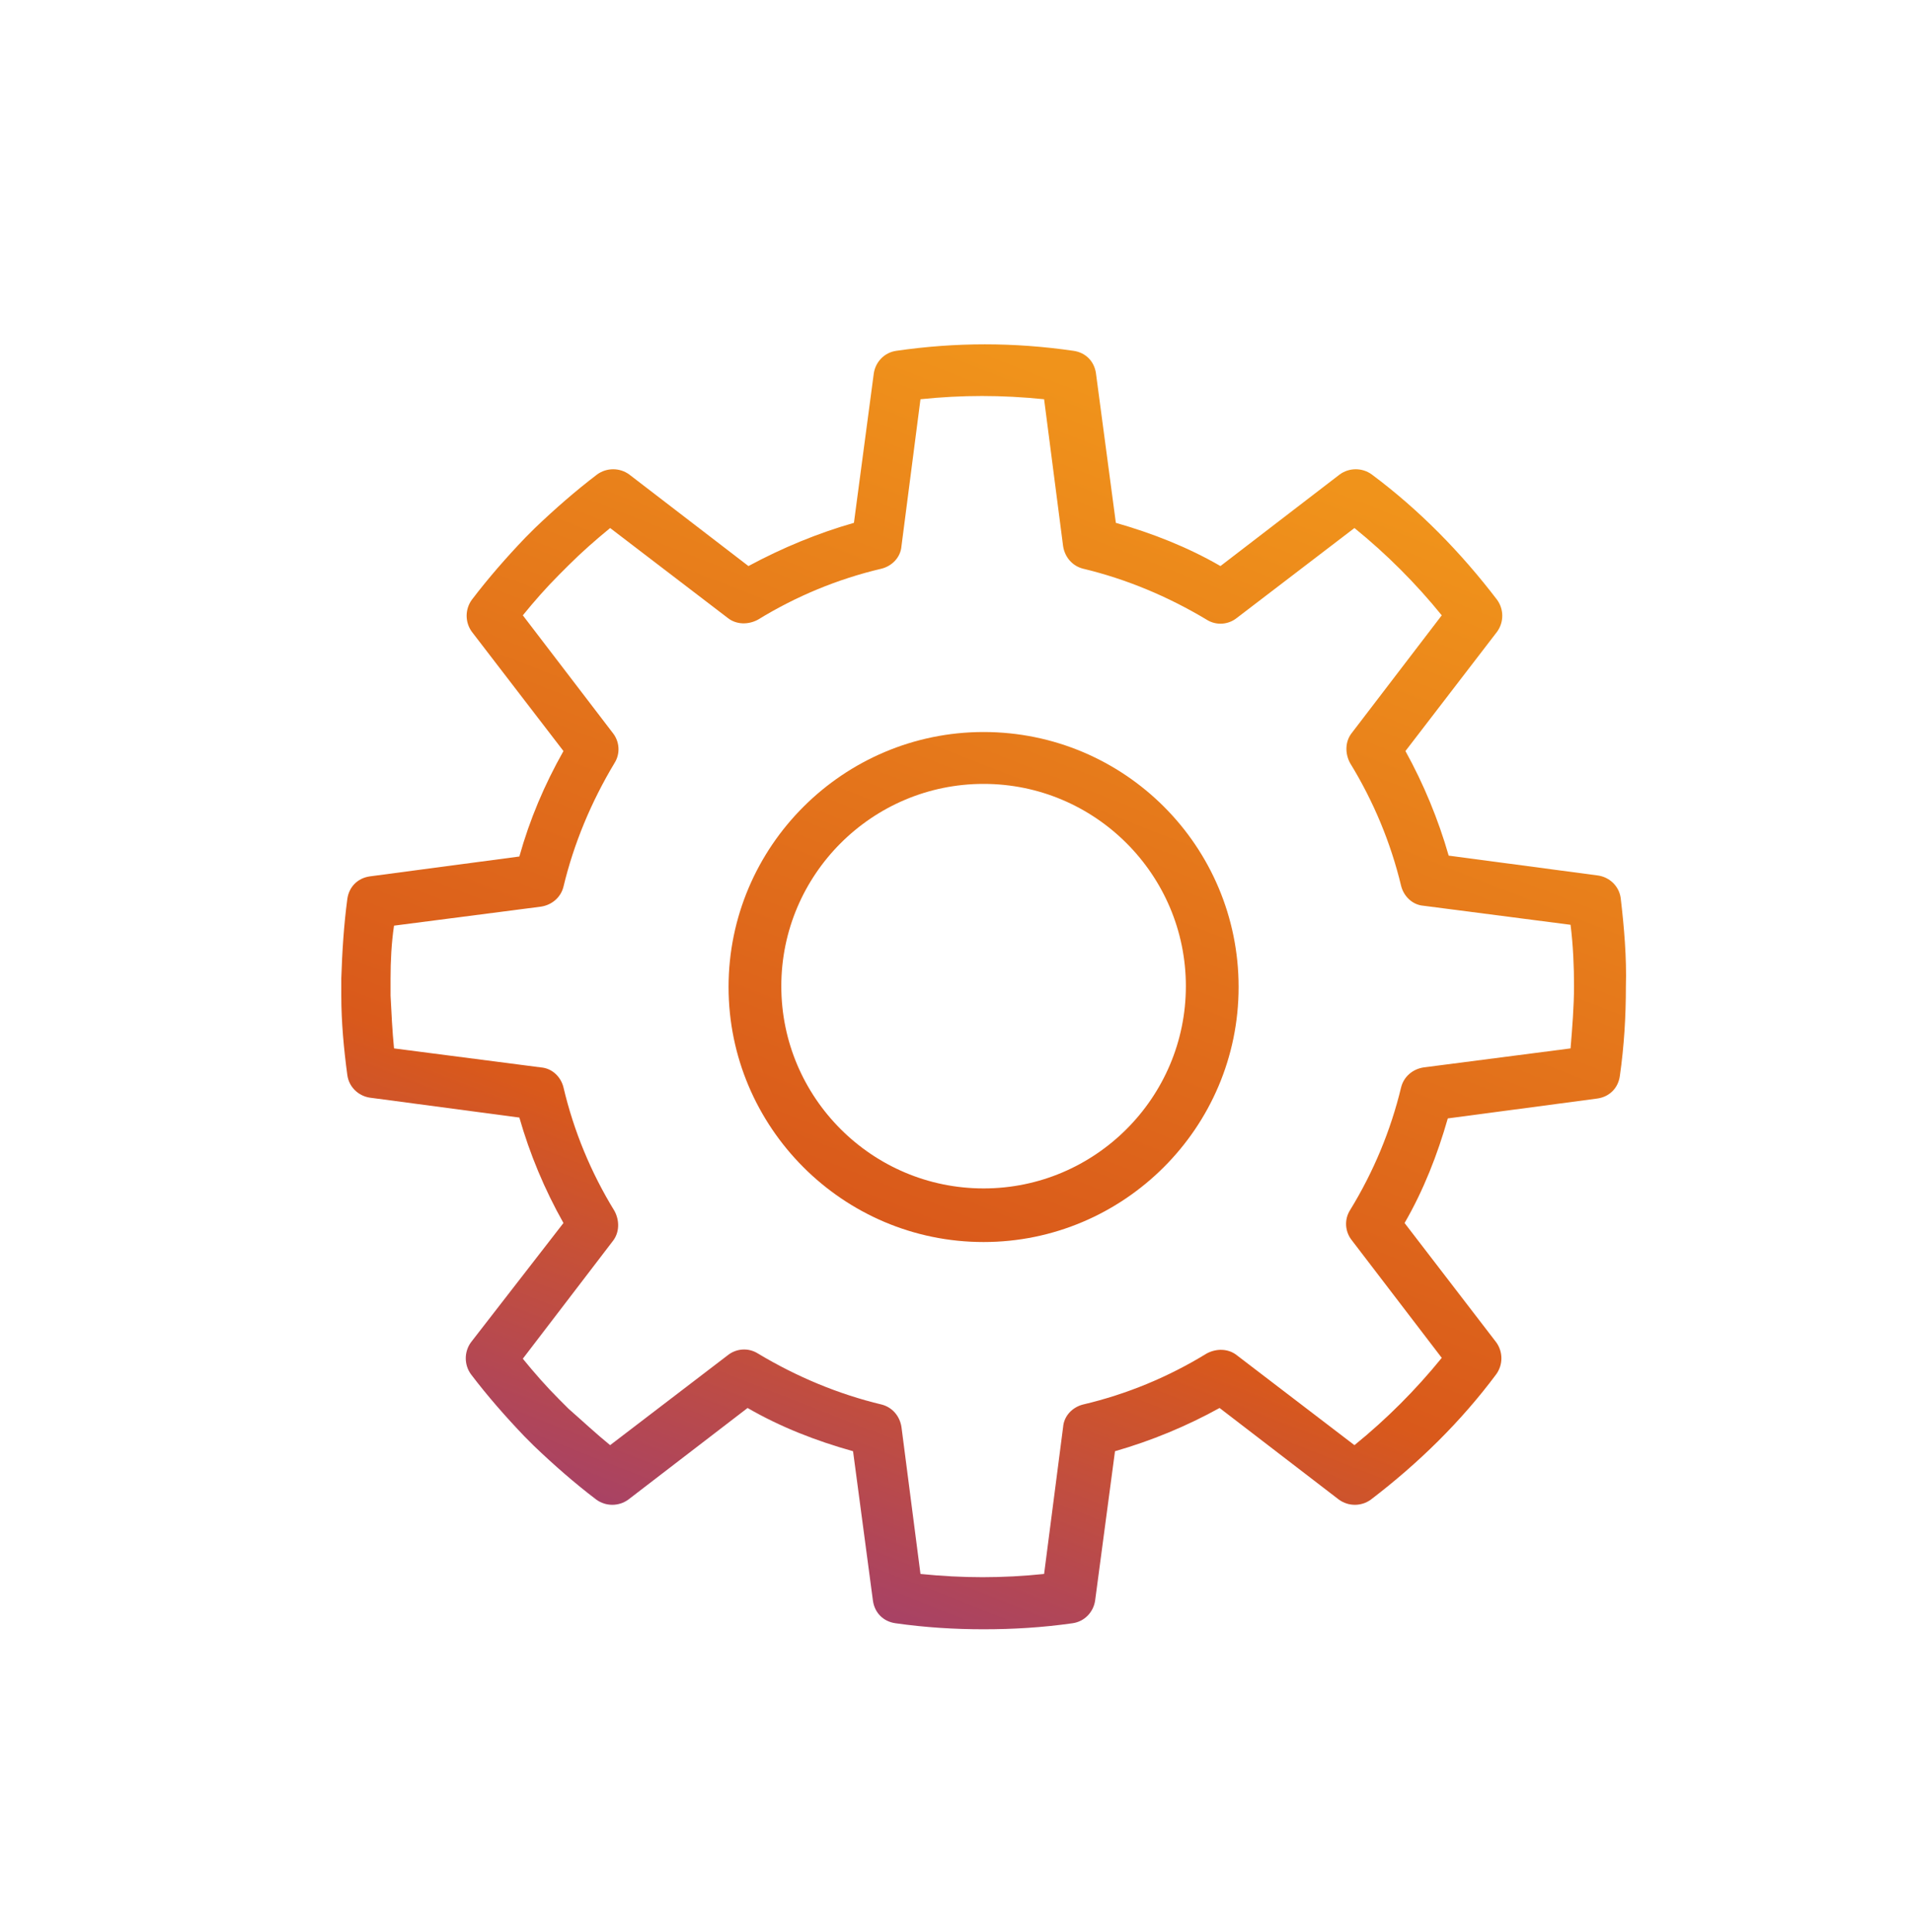 <svg width="100" height="101" viewBox="0 0 100 101" fill="none" xmlns="http://www.w3.org/2000/svg">
<path d="M51.416 38.268C44.095 38.268 38.085 44.233 38.085 51.599C38.085 58.92 44.05 64.93 51.416 64.93C58.736 64.93 64.747 58.965 64.747 51.599C64.747 44.233 58.782 38.268 51.416 38.268ZM51.416 62.128C45.587 62.128 40.842 57.383 40.842 51.554C40.842 45.724 45.587 40.98 51.416 40.98C57.245 40.98 61.99 45.724 61.99 51.554C61.99 57.383 57.245 62.128 51.416 62.128Z" fill="url(#paint0_linear_4528_13993)"/>
<path d="M84.72 46.945C84.63 46.312 84.133 45.86 83.545 45.77L75.728 44.73C75.185 42.833 74.417 40.98 73.468 39.263L78.258 33.026C78.62 32.529 78.62 31.852 78.258 31.355C76.36 28.869 74.191 26.655 71.706 24.802C71.209 24.441 70.531 24.441 70.034 24.802L63.798 29.592C62.081 28.598 60.228 27.875 58.33 27.333L57.29 19.515C57.2 18.882 56.748 18.43 56.116 18.34C52.998 17.888 49.97 17.888 46.852 18.34C46.219 18.43 45.767 18.928 45.677 19.515L44.638 27.333C42.74 27.875 40.887 28.643 39.124 29.592L32.889 24.802C32.391 24.441 31.714 24.441 31.216 24.802C30.087 25.661 29.002 26.61 27.963 27.604L27.466 28.101C26.472 29.14 25.523 30.225 24.664 31.355C24.303 31.852 24.303 32.529 24.664 33.026L29.454 39.263C28.46 41.025 27.692 42.833 27.149 44.776L19.332 45.815C18.699 45.905 18.247 46.357 18.157 46.99C17.976 48.346 17.886 49.746 17.841 51.147V52.051C17.841 53.452 17.976 54.853 18.157 56.208C18.247 56.841 18.744 57.293 19.332 57.383L27.149 58.423C27.692 60.321 28.46 62.173 29.454 63.936L24.619 70.172C24.257 70.669 24.257 71.347 24.619 71.844C25.477 72.974 26.427 74.058 27.421 75.097L27.918 75.594C28.957 76.589 30.042 77.538 31.171 78.396C31.668 78.758 32.346 78.758 32.843 78.396L39.079 73.606C40.797 74.6 42.649 75.323 44.592 75.866L45.632 83.683C45.722 84.316 46.174 84.768 46.807 84.858C48.388 85.084 49.925 85.174 51.416 85.174C52.952 85.174 54.489 85.084 56.07 84.858C56.703 84.768 57.155 84.271 57.245 83.683L58.285 75.866C60.182 75.323 62.035 74.555 63.752 73.606L69.989 78.396C70.486 78.758 71.163 78.758 71.66 78.396C74.146 76.498 76.36 74.329 78.213 71.844C78.574 71.347 78.574 70.669 78.213 70.172L73.423 63.936C74.417 62.218 75.14 60.366 75.682 58.468L83.5 57.428C84.133 57.338 84.585 56.886 84.675 56.254C84.901 54.672 84.991 53.136 84.991 51.599C85.036 50.063 84.901 48.481 84.72 46.945ZM82.099 54.808L74.417 55.802C73.83 55.892 73.378 56.299 73.242 56.841C72.7 59.1 71.796 61.27 70.576 63.258C70.26 63.755 70.305 64.388 70.666 64.84L75.366 70.985C74.01 72.657 72.474 74.194 70.802 75.549L64.656 70.85C64.204 70.488 63.572 70.488 63.075 70.759C61.086 71.979 58.917 72.883 56.613 73.425C56.07 73.561 55.618 74.013 55.573 74.6L54.579 82.282C52.41 82.508 50.331 82.508 48.117 82.282L47.123 74.6C47.033 74.013 46.626 73.561 46.084 73.425C43.824 72.883 41.655 71.979 39.622 70.759C39.124 70.443 38.492 70.488 38.04 70.85L31.894 75.549C31.171 74.962 30.448 74.284 29.725 73.651L29.228 73.154C28.55 72.476 27.918 71.753 27.33 71.03L32.03 64.885C32.391 64.433 32.391 63.8 32.12 63.303C30.9 61.315 29.996 59.146 29.454 56.841C29.319 56.299 28.867 55.847 28.279 55.802L20.597 54.808C20.507 53.904 20.462 52.955 20.416 52.051V51.147C20.416 50.243 20.462 49.294 20.597 48.391L28.279 47.397C28.867 47.306 29.319 46.9 29.454 46.357C29.996 44.098 30.9 41.929 32.12 39.895C32.437 39.398 32.391 38.766 32.03 38.314L27.33 32.168C27.918 31.445 28.55 30.722 29.228 30.044L29.725 29.547C30.403 28.869 31.126 28.236 31.894 27.604L38.04 32.303C38.492 32.665 39.124 32.665 39.622 32.394C41.61 31.174 43.779 30.27 46.084 29.728C46.626 29.592 47.078 29.14 47.123 28.553L48.117 20.871C50.286 20.645 52.365 20.645 54.579 20.871L55.573 28.553C55.664 29.14 56.07 29.592 56.613 29.728C58.872 30.27 61.041 31.174 63.075 32.394C63.572 32.71 64.204 32.665 64.656 32.303L70.802 27.604C72.474 28.959 74.01 30.496 75.366 32.168L70.666 38.314C70.305 38.766 70.305 39.398 70.576 39.895C71.796 41.883 72.7 44.053 73.242 46.312C73.378 46.854 73.83 47.306 74.417 47.351L82.099 48.346C82.235 49.43 82.28 50.515 82.28 51.554C82.28 52.593 82.189 53.723 82.099 54.808Z" fill="url(#paint1_linear_4528_13993)"/>
<defs>
<linearGradient id="paint0_linear_4528_13993" x1="81.852" y1="23.8" x2="53.477" y2="96.079" gradientUnits="userSpaceOnUse">
<stop offset="0.075" stop-color="#F0931B"/>
<stop offset="0.649" stop-color="#D9591B"/>
<stop offset="1" stop-color="#933884"/>
</linearGradient>
<linearGradient id="paint1_linear_4528_13993" x1="81.852" y1="23.8" x2="53.477" y2="96.079" gradientUnits="userSpaceOnUse">
<stop offset="0.075" stop-color="#F0931B"/>
<stop offset="0.649" stop-color="#D9591B"/>
<stop offset="1" stop-color="#933884"/>
</linearGradient>
</defs>
</svg>
